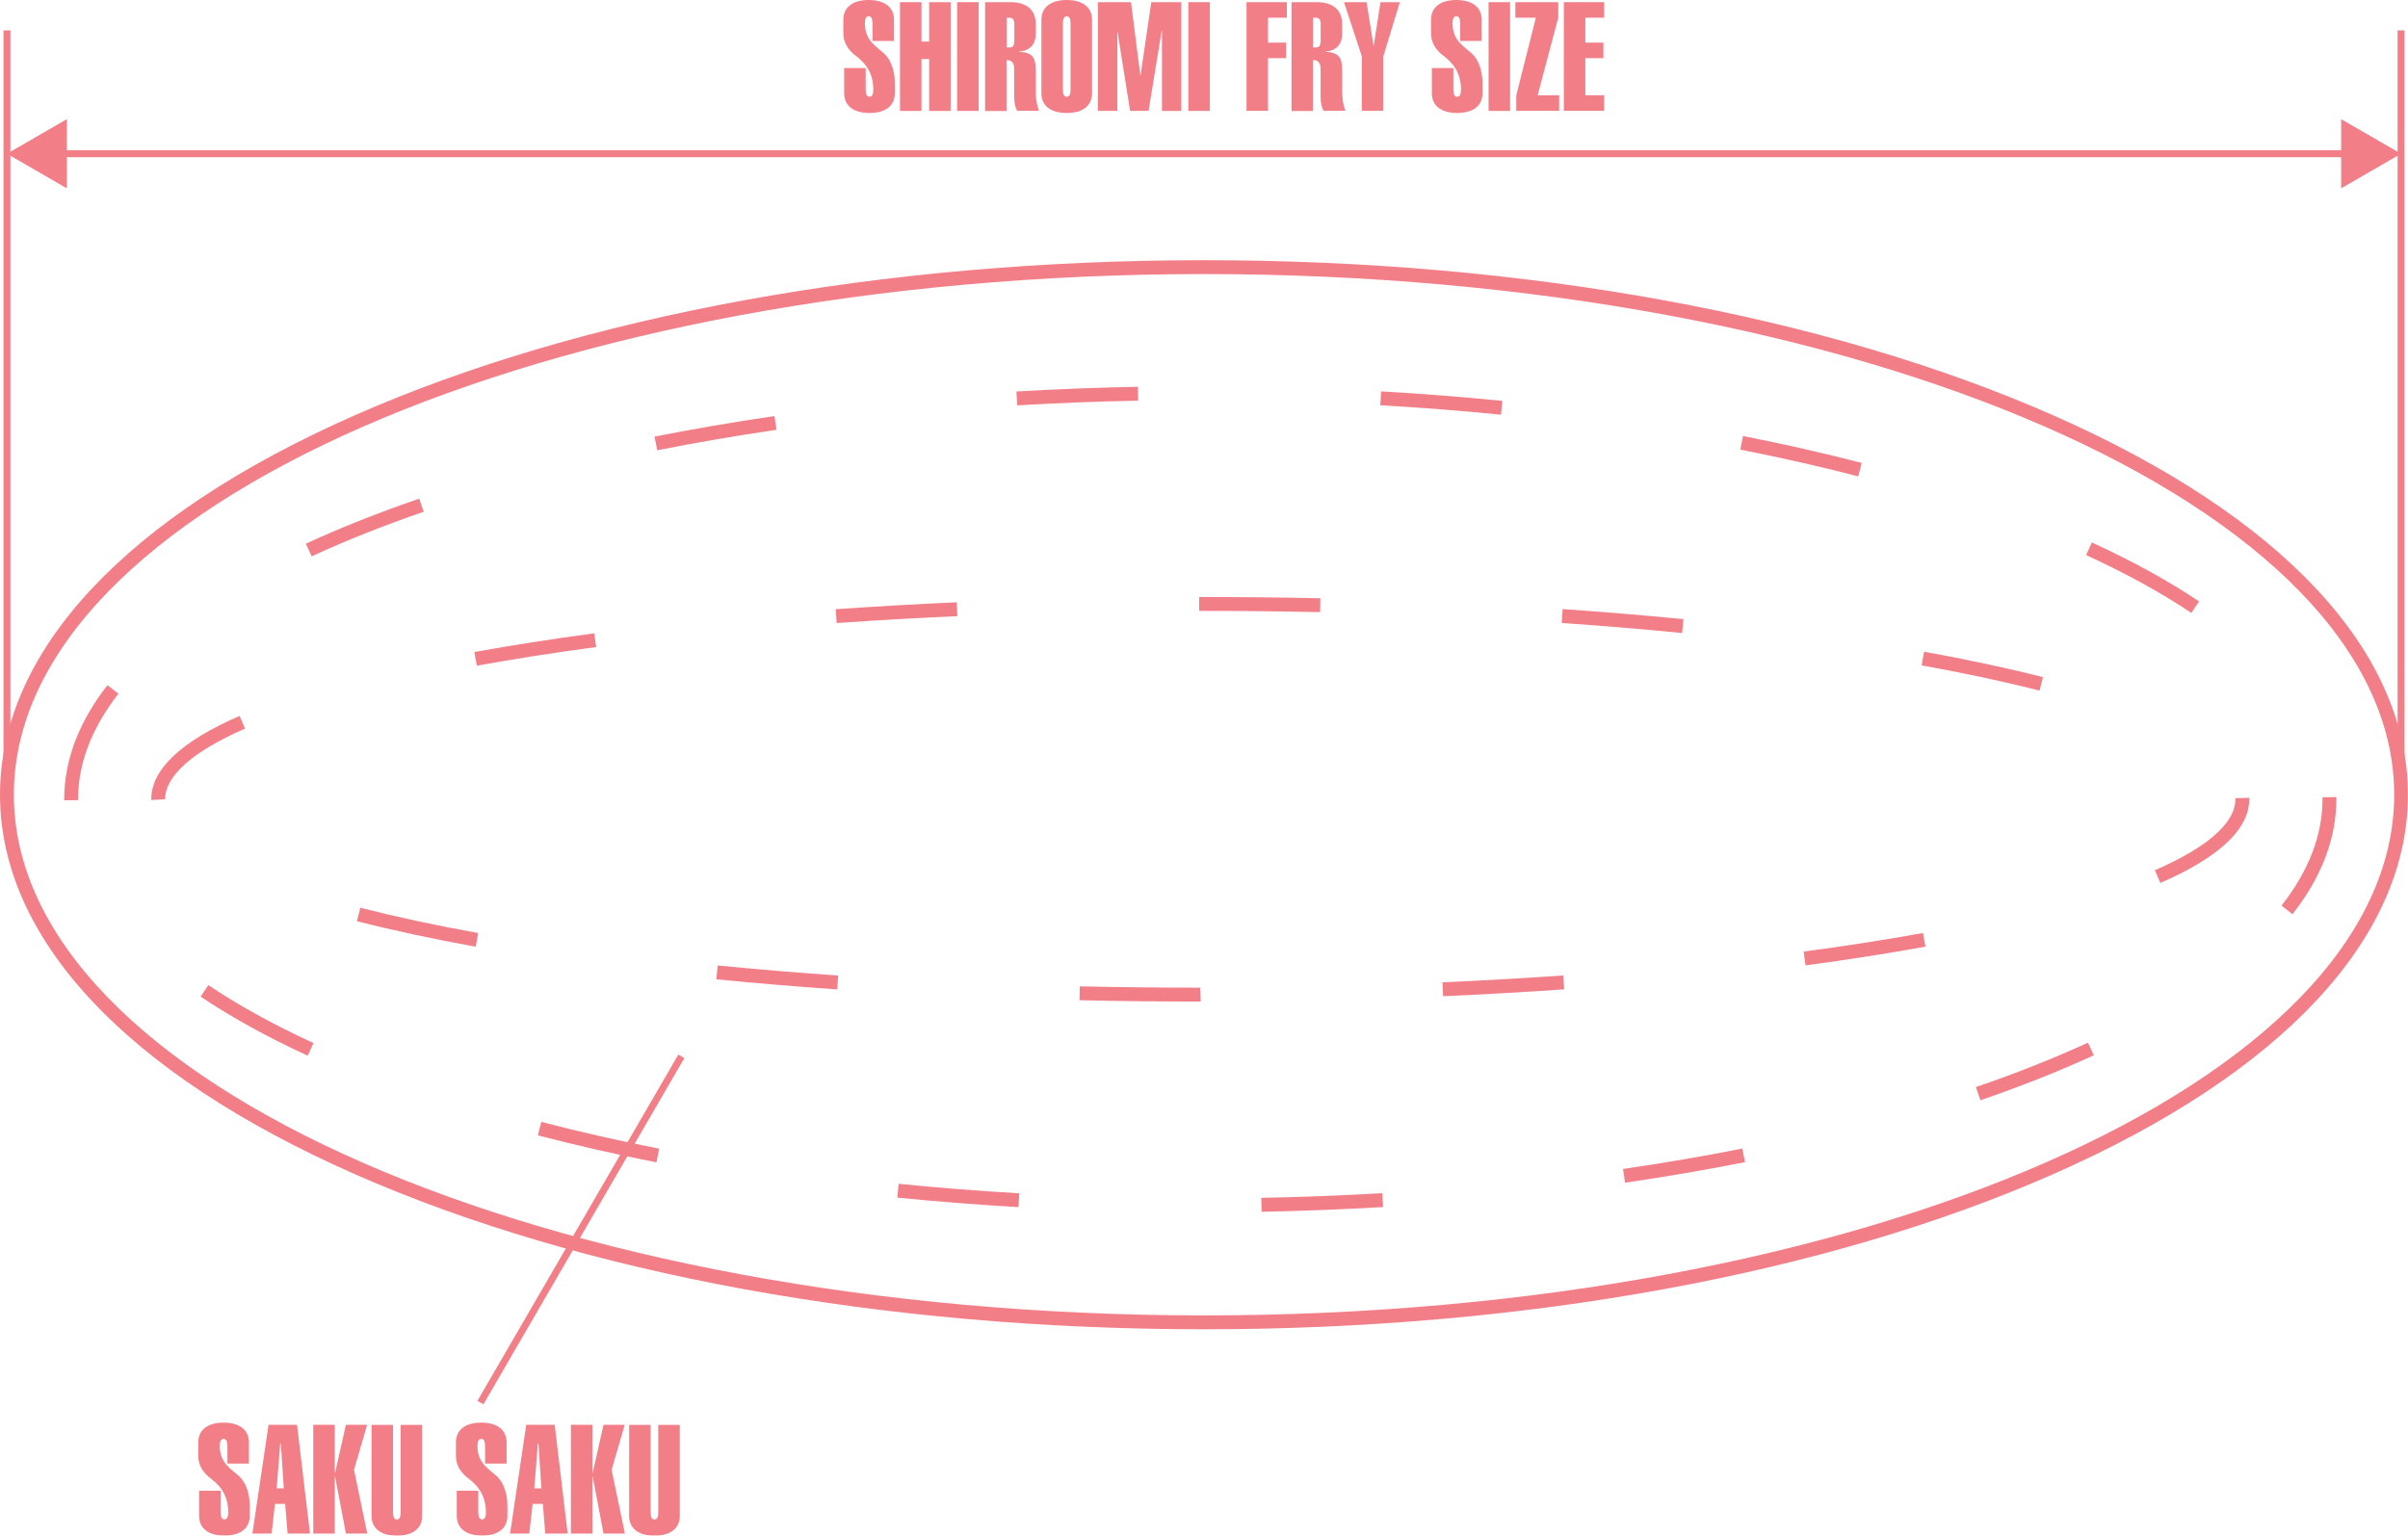 <?xml version="1.0" encoding="UTF-8"?><svg xmlns="http://www.w3.org/2000/svg" width="346.89" height="221.27" viewBox="0 0 346.89 221.27"><defs><style>.cls-1{fill:#e60012;}.cls-2{isolation:isolate;}.cls-3{mix-blend-mode:multiply;opacity:.5;}</style></defs><g class="cls-2"><g id="_レイヤー_2"><g id="_レイヤー_2-2"><g class="cls-3"><path class="cls-1" d="M173.45,191.53c-46.2,0-89.65-7.94-122.34-22.35C18.15,154.65,0,135.24,0,114.51s18.15-40.14,51.1-54.67c32.7-14.41,76.14-22.35,122.34-22.35s89.65,7.94,122.34,22.35c32.96,14.53,51.1,33.95,51.1,54.67s-18.15,40.14-51.1,54.67c-32.69,14.41-76.14,22.35-122.34,22.35ZM173.45,39.49C78.91,39.49,2,73.14,2,114.51s76.91,75.02,171.45,75.02,171.45-33.66,171.45-75.02-76.91-75.02-171.45-75.02Z"/><path class="cls-1" d="M181.74,174.59l-.04-2c5.83-.11,11.69-.34,17.43-.67l.12,2c-5.76.34-11.65.56-17.5.68ZM146.72,173.93c-5.87-.34-11.74-.8-17.46-1.37l.2-1.99c5.69.57,11.54,1.03,17.38,1.37l-.12,2ZM234.1,170.41l-.29-1.98c5.86-.85,11.64-1.84,17.18-2.94l.39,1.96c-5.57,1.1-11.39,2.1-17.28,2.96ZM94.58,167.48c-5.89-1.16-11.64-2.47-17.1-3.89l.5-1.94c5.42,1.41,11.14,2.71,16.98,3.86l-.39,1.96ZM285.29,158.52l-.65-1.89c5.8-1.98,11.23-4.14,16.15-6.4l.84,1.82c-4.98,2.29-10.47,4.47-16.33,6.48ZM44.33,152.11c-5.8-2.67-10.99-5.53-15.43-8.51l1.11-1.66c4.35,2.92,9.45,5.73,15.15,8.35l-.83,1.82ZM330.24,131.72l-1.57-1.24c3.91-4.98,5.9-10.14,5.9-15.32v-.28s2-.03,2-.03v.31c0,5.64-2.12,11.22-6.32,16.56ZM9.25,115.32v-.16c0-5.6,2.1-11.14,6.23-16.44l1.58,1.23c-3.85,4.95-5.81,10.06-5.81,15.21v.13s-2,.02-2,.02ZM315.68,88.31c-4.36-2.91-9.46-5.72-15.16-8.33l.83-1.82c5.8,2.66,10.99,5.51,15.44,8.49l-1.11,1.66ZM44.9,80.16l-.84-1.82c4.97-2.3,10.47-4.48,16.33-6.49l.65,1.89c-5.8,1.99-11.23,4.15-16.14,6.42ZM267.69,68.64c-5.42-1.41-11.13-2.7-16.99-3.86l.39-1.96c5.89,1.16,11.65,2.47,17.1,3.88l-.5,1.94ZM94.68,64.87l-.39-1.96c5.57-1.1,11.38-2.1,17.28-2.96l.29,1.98c-5.86.86-11.64,1.85-17.18,2.95ZM216.22,59.75c-5.7-.57-11.54-1.02-17.38-1.36l.12-2c5.87.34,11.74.8,17.47,1.37l-.2,1.99ZM146.54,58.41l-.12-2c5.76-.34,11.65-.57,17.5-.68l.04,2c-5.83.11-11.69.34-17.43.68Z"/><path class="cls-1" d="M172.97,144.31h-.06c-5.81,0-11.66-.06-17.4-.19l.04-2c5.73.12,11.57.19,17.36.19l.06,2ZM207.89,143.54l-.09-2c5.87-.26,11.72-.6,17.39-.99l.14,2c-5.68.4-11.55.73-17.44.99ZM120.6,142.56c-5.94-.41-11.8-.9-17.41-1.46l.2-1.99c5.6.55,11.43,1.04,17.36,1.45l-.14,2ZM260.1,139.09l-.27-1.98c6.06-.81,11.84-1.71,17.19-2.68l.36,1.97c-5.38.97-11.19,1.88-17.28,2.7ZM68.54,136.41c-6.24-1.13-12.01-2.37-17.13-3.68l.5-1.94c5.07,1.3,10.79,2.53,16.98,3.65l-.36,1.97ZM311.22,127.22l-.8-1.83c7.59-3.3,11.6-6.83,11.6-10.22v-.16s2-.06,2-.06v.21c0,4.31-4.31,8.36-12.8,12.06ZM21.79,115.27v-.11c0-4.29,4.28-8.33,12.72-12.01l.8,1.83c-7.54,3.29-11.52,6.81-11.52,10.18l-2,.11ZM293.81,99.51c-5.08-1.3-10.79-2.52-16.99-3.64l.36-1.97c6.24,1.13,12,2.36,17.13,3.67l-.5,1.94ZM68.69,95.92l-.36-1.97c5.38-.98,11.19-1.88,17.28-2.7l.27,1.98c-6.06.81-11.84,1.72-17.19,2.69ZM242.33,91.21c-5.6-.55-11.43-1.04-17.36-1.45l.14-2c5.94.41,11.8.9,17.41,1.45l-.2,1.99ZM120.53,89.78l-.14-2c5.67-.4,11.54-.73,17.44-1l.09,2c-5.88.26-11.74.6-17.39.99ZM190.17,88.2c-5.68-.12-11.49-.18-17.27-.18h-.15v-2h.15c5.79,0,11.61.06,17.31.18l-.04,2Z"/><rect class="cls-1" x=".5" y="4.38" width="1" height="104.6"/><rect class="cls-1" x="345.39" y="4.38" width="1" height="104.6"/><rect class="cls-1" x="8.18" y="21.65" width="330.54" height="1"/><polygon class="cls-1" points="9.63 27.14 1 22.15 9.63 17.17 9.63 27.14"/><polygon class="cls-1" points="337.26 27.14 345.89 22.15 337.26 17.17 337.26 27.14"/><rect class="cls-1" x="54.84" y="176.65" width="57.68" height="1" transform="translate(-111.54 160.63) rotate(-59.88)"/><path class="cls-1" d="M125.69,5.9v-2.53c0-.68-.18-1.03-.55-1.03s-.55.35-.55,1.03c.02,2.51,1.63,3.28,2.82,4.38.81.77,1.5,2.2,1.5,4.31v1.36c0,1.96-1.54,2.86-3.65,2.86s-3.65-.9-3.65-2.86v-3.61h3.1v3.1c0,.68.18,1.03.55,1.03s.55-.35.55-1.03c-.02-2.9-1.61-4.18-2.82-5.1-.81-.7-1.5-1.67-1.5-2.99v-1.96c0-1.96,1.54-2.86,3.65-2.86s3.65.9,3.65,2.86v3.04h-3.1Z"/><path class="cls-1" d="M129.65,15.97V.31h3.1v5.68h1.1V.31h3.1v15.67h-3.1v-7.48h-1.1v7.48h-3.1Z"/><path class="cls-1" d="M137.88,15.97V.31h3.1v15.67h-3.1Z"/><path class="cls-1" d="M141.91,15.97V.31h3.65c2.13,0,3.65.95,3.65,3.17v1.39c0,1.34-.7,2.46-2.4,2.55v.04c1.91.11,2.4.79,2.4,2.64v3.1c0,.86.13,1.56.22,1.96.07.2.22.73.24.81h-3.15c-.29-.55-.42-1.23-.42-2.02v-3.56c0-.81.02-1.12-.33-1.47-.15-.18-.42-.26-.77-.26v7.33h-3.1ZM145.02,6.84h.37c.53,0,.73-.26.73-.99v-2.31c0-.73-.2-.99-.73-.99h-.37v4.29Z"/><path class="cls-1" d="M150.02,2.86c0-1.96,1.54-2.86,3.65-2.86s3.65.9,3.65,2.86v10.56c0,1.96-1.54,2.86-3.65,2.86s-3.65-.9-3.65-2.86V2.86ZM154.22,3.37c0-.68-.18-1.03-.55-1.03s-.55.35-.55,1.03v9.55c0,.68.18,1.03.55,1.03s.55-.35.55-1.03V3.37Z"/><path class="cls-1" d="M158.16,15.97V.31h4.77l1.34,10.52h.04l1.54-10.52h4.33v15.67h-2.79V4.49l-.04-.04-1.89,11.53h-2.66l-1.8-11.31h-.04v11.31h-2.79Z"/><path class="cls-1" d="M171.19,15.97V.31h3.1v15.67h-3.1Z"/><path class="cls-1" d="M179.57,15.97V.31h5.81v2.24h-2.71v3.59h2.6v2.24h-2.6v7.59h-3.1Z"/><path class="cls-1" d="M186.05,15.97V.31h3.65c2.13,0,3.65.95,3.65,3.17v1.39c0,1.34-.7,2.46-2.4,2.55v.04c1.91.11,2.4.79,2.4,2.64v3.1c0,.86.13,1.56.22,1.96.07.2.22.73.24.81h-3.15c-.29-.55-.42-1.23-.42-2.02v-3.56c0-.81.02-1.12-.33-1.47-.15-.18-.42-.26-.77-.26v7.33h-3.1ZM189.15,6.84h.37c.53,0,.73-.26.73-.99v-2.31c0-.73-.2-.99-.73-.99h-.37v4.29Z"/><path class="cls-1" d="M196.18,8.12l-2.57-7.81h3.26l.99,6.23h.04l.97-6.23h2.79l-2.38,7.81v7.85h-3.1v-7.85Z"/><path class="cls-1" d="M210.35,5.9v-2.53c0-.68-.18-1.03-.55-1.03s-.55.35-.55,1.03c.02,2.51,1.63,3.28,2.82,4.38.81.77,1.5,2.2,1.5,4.31v1.36c0,1.96-1.54,2.86-3.65,2.86s-3.65-.9-3.65-2.86v-3.61h3.1v3.1c0,.68.18,1.03.55,1.03s.55-.35.55-1.03c-.02-2.9-1.61-4.18-2.82-5.1-.81-.7-1.5-1.67-1.5-2.99v-1.96c0-1.96,1.54-2.86,3.65-2.86s3.65.9,3.65,2.86v3.04h-3.1Z"/><path class="cls-1" d="M214.44,15.97V.31h3.1v15.67h-3.1Z"/><path class="cls-1" d="M224.61,15.97h-6.18v-2.24l2.82-11.18h-2.95V.31h6.18v2.24l-2.97,11.18h3.1v2.24Z"/><path class="cls-1" d="M225.28,15.97V.31h5.81v2.24h-2.71v3.59h2.6v2.24h-2.6v5.35h2.71v2.24h-5.81Z"/><path class="cls-1" d="M32.76,210.88v-2.53c0-.68-.18-1.03-.55-1.03s-.55.35-.55,1.03c.02,2.51,1.63,3.28,2.82,4.38.81.77,1.5,2.2,1.5,4.31v1.36c0,1.96-1.54,2.86-3.65,2.86s-3.65-.9-3.65-2.86v-3.61h3.1v3.1c0,.68.18,1.03.55,1.03s.55-.35.55-1.03c-.02-2.9-1.61-4.18-2.82-5.1-.81-.7-1.5-1.67-1.5-2.99v-1.96c0-1.96,1.54-2.86,3.65-2.86s3.65.9,3.65,2.86v3.04h-3.1Z"/><path class="cls-1" d="M38.67,205.29h4.12l1.87,15.67h-3.23l-.35-4.27h-1.47l-.48,4.27h-2.77l2.33-15.67ZM40.88,214.45l-.42-6.43h-.09l-.51,6.43h1.01Z"/><path class="cls-1" d="M45.13,220.96v-15.67h3.1v6.93h.04l1.56-6.93h3.06l-1.89,6.49,1.91,9.18h-3.08l-1.56-8.21h-.04v8.21h-3.1Z"/><path class="cls-1" d="M60.82,218.41c0,1.96-1.54,2.86-3.65,2.86s-3.65-.9-3.65-2.86v-13.11h3.1v12.61c0,.68.18,1.03.55,1.03s.55-.35.55-1.03v-12.61h3.1v13.11Z"/><path class="cls-1" d="M69.88,210.88v-2.53c0-.68-.18-1.03-.55-1.03s-.55.35-.55,1.03c.02,2.51,1.63,3.28,2.82,4.38.81.77,1.5,2.2,1.5,4.31v1.36c0,1.96-1.54,2.86-3.65,2.86s-3.65-.9-3.65-2.86v-3.61h3.1v3.1c0,.68.18,1.03.55,1.03s.55-.35.55-1.03c-.02-2.9-1.61-4.18-2.82-5.1-.81-.7-1.5-1.67-1.5-2.99v-1.96c0-1.96,1.54-2.86,3.65-2.86s3.65.9,3.65,2.86v3.04h-3.1Z"/><path class="cls-1" d="M75.79,205.29h4.12l1.87,15.67h-3.23l-.35-4.27h-1.47l-.48,4.27h-2.77l2.33-15.67ZM77.99,214.45l-.42-6.43h-.09l-.51,6.43h1.01Z"/><path class="cls-1" d="M82.24,220.96v-15.67h3.1v6.93h.04l1.56-6.93h3.06l-1.89,6.49,1.91,9.18h-3.08l-1.56-8.21h-.04v8.21h-3.1Z"/><path class="cls-1" d="M97.93,218.41c0,1.96-1.54,2.86-3.65,2.86s-3.65-.9-3.65-2.86v-13.11h3.1v12.61c0,.68.18,1.03.55,1.03s.55-.35.55-1.03v-12.61h3.1v13.11Z"/></g></g></g></g></svg>